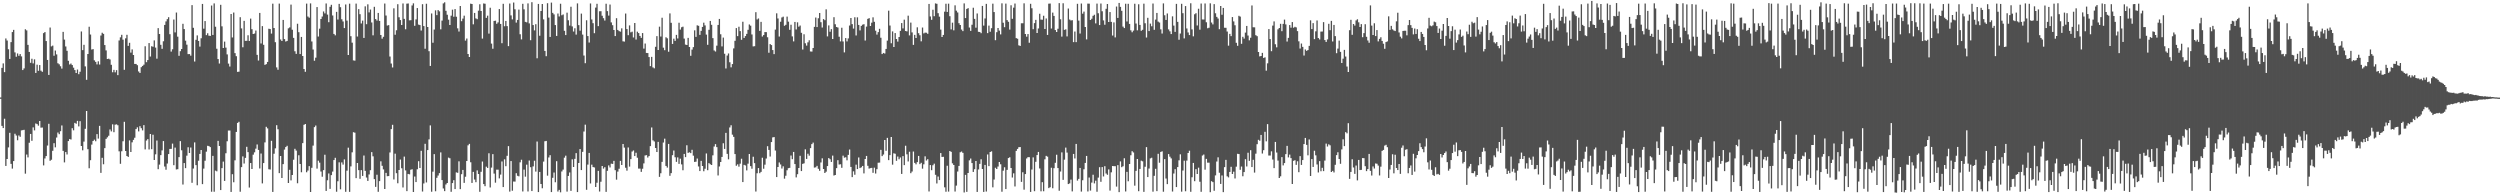 <svg xmlns="http://www.w3.org/2000/svg" width="1920" height="150"><path fill="#4f4f4f" d="M0 74.863h1v1H0zM1 52.146h1v44.538H1zM2 48.672h1v49.658H2zM3 55.378h1v35.813H3zM4 29.52h1v97.921H4zM5 31.141h1v90.989H5zM6 37.851h1v75.367H6zM7 45.252h1v56.719H7zM8 32.333h1v93.539H8zM9 24.636h1v104.85H9zM10 22.919h1v100.769H10zM11 40.242h1v62.468H11zM12 43.587h1v60.5H12zM13 41.047h1v66.671H13zM14 42.844h1v61.186H14zM15 41.537h1v63.533H15zM16 43.316h1v56.808H16zM17 53.793h1v46.169H17zM18 52.545h1v47.118H18zM19 22.47h1v110.896H19zM20 23.341h1v95.357H20zM21 34.48h1v86.428H21zM22 39.877h1v69.742H22zM23 48.256h1v54.602H23zM24 45.103h1v63.03H24zM25 48.668h1v49.16H25zM26 45.566h1v54.591H26zM27 55.996h1v38.802H27zM28 49.64h1v45.707H28zM29 54.372h1v42.118H29zM30 49.984h1v42.938H30zM31 54.27h1v43.79H31zM32 55.15h1v42.783H32zM33 25.434h1v101.601H33zM34 24.644h1v97.061H34zM35 31.521h1v88.358H35zM36 46.026h1v65.77H36zM37 57.53h1v37.567H37zM38 21.158h1v102.361H38zM39 35.657h1v87.022H39zM40 35.012h1v80.82H40zM41 42.783h1v67.169H41zM42 38.809h1v74.338H42zM43 41.801h1v63.832H43zM44 48.603h1v53.202H44zM45 49.43h1v53.619H45zM46 50.892h1v49.882H46zM47 52.705h1v43.63H47zM48 24.483h1v91.388H48zM49 30.418h1v94.323H49zM50 35.696h1v81.078H50zM51 39.03h1v79.609H51zM52 46.702h1v61.634H52zM53 49.51h1v57.307H53zM54 48.779h1v58.4H54zM55 49.961h1v48.495H55zM56 51.987h1v48.097H56zM57 53.829h1v40.536H57zM58 56.079h1v38.974H58zM59 53.408h1v39.44H59zM60 56.996h1v40.067H60zM61 55.076h1v38.018H61zM62 24.145h1v88.001H62zM63 38.483h1v76.996H63zM64 34.386h1v74.371H64zM65 51.003h1v47.903H65zM66 61.283h1v23.941H66zM67 41.459h1v73.127H67zM68 20.534h1v108.702H68zM69 26.495h1v96.541H69zM70 38.063h1v72.987H70zM71 37.728h1v70.565H71zM72 46.311h1v60.978H72zM73 47.507h1v60.968H73zM74 49.47h1v53.536H74zM75 47.079h1v59.36H75zM76 49.579h1v47.099H76zM77 27.28h1v105.499H77zM78 25.135h1v96.052H78zM79 26.009h1v100.127H79zM80 34.629h1v79.116H80zM81 38.725h1v67.937H81zM82 45.337h1v60.156H82zM83 45.074h1v59.19H83zM84 45.679h1v53.767H84zM85 49.744h1v51.188H85zM86 55.504h1v39.965H86zM87 53.638h1v47.907H87zM88 55.527h1v40.241H88zM89 53.874h1v41.624H89zM90 57.685h1v38.496H90zM91 31.099h1v85.147H91zM92 28.664h1v97.118H92zM93 26.724h1v89.444H93zM94 30.468h1v78.036H94zM95 53.589h1v39.968H95zM96 29.431h1v86.513H96zM97 26.745h1v93.052H97zM98 35.212h1v85.292H98zM99 32.871h1v74.945H99zM100 40.412h1v76.335H100zM101 37.943h1v71.351H101zM102 42.246h1v65.179H102zM103 49.107h1v56.651H103zM104 49.079h1v50.067H104zM105 50.077h1v47.693H105zM106 54.91h1v46.009H106zM107 56.014h1v40.922H107zM108 51.597h1v46.841H108zM109 50.635h1v49.53H109zM110 49.649h1v46.443H110zM111 35.516h1v79.234H111zM112 47.773h1v60.145H112zM113 46.151h1v60.701H113zM114 33.063h1v81.708H114zM115 43.405h1v59.489H115zM116 35.551h1v79.021H116zM117 35.906h1v67.586H117zM118 31.001h1v91.86H118zM119 36.544h1v81.972H119zM120 45.062h1v62.891H120zM121 21.626h1v108.295H121zM122 26.128h1v100.29H122zM123 34.391h1v84.726H123zM124 37.48h1v78.016H124zM125 31.717h1v76.598H125zM126 19.173h1v108.744H126zM127 16.448h1v113.931H127zM128 14.686h1v110.903H128zM129 13.192h1v105.109H129zM130 26.245h1v88.114H130zM131 39.639h1v74.689H131zM132 37.845h1v72.466H132zM133 15.026h1v111.833H133zM134 24.875h1v88.46H134zM135 9.634h1v120.509H135zM136 28.169h1v101.761H136zM137 42.863h1v77.802H137zM138 39.323h1v69.049H138zM139 37.654h1v77.776H139zM140 18.279h1v123.428H140zM141 22.306h1v102.913H141zM142 31.219h1v97.917H142zM143 34.301h1v85.27H143zM144 41.578h1v71.507H144zM145 41.513h1v75.997H145zM146 42.755h1v70.565H146zM147 3.938h1v136.443H147zM148 21.353h1v108.057H148zM149 47.262h1v62.112H149zM150 30.571h1v96.232H150zM151 27.204h1v115.063H151zM152 31.434h1v92.031H152zM153 35.803h1v82.396H153zM154 29.372h1v85.81H154zM155 3.024h1v138.397H155zM156 22.031h1v107.47H156zM157 16.198h1v107.227H157zM158 26.989h1v89.503H158zM159 25.567h1v86.413H159zM160 27.381h1v84.837H160zM161 27.62h1v85.368H161zM162 4.275h1v142.958H162zM163 26.839h1v92.885H163zM164 2.616h1v144.612H164zM165 20.516h1v110.481H165zM166 37.439h1v94.14H166zM167 45.378h1v62.799H167zM168 48.789h1v63.323H168zM169 3.697h1v142.298H169zM170 20.211h1v108.92H170zM171 36.847h1v87.239H171zM172 31.961h1v106.994H172zM173 36.566h1v81.161H173zM174 41.767h1v66.724H174zM175 48.865h1v51.399H175zM176 51.111h1v49.158H176zM177 10.738h1v136.653H177zM178 28.758h1v105.036H178zM179 9.609h1v130.365H179zM180 40.792h1v82.345H180zM181 43.136h1v58.186H181zM182 55.201h1v39.207H182zM183 55.034h1v38.512H183zM184 13.227h1v134.016H184zM185 21.805h1v106.544H185zM186 36.321h1v83.776H186zM187 16.03h1v109.546H187zM188 31.369h1v89.879H188zM189 31.357h1v81.364H189zM190 27.062h1v89.76H190zM191 31.443h1v112.592H191zM192 14.272h1v110.938H192zM193 22.415h1v107.382H193zM194 26.13h1v92.632H194zM195 25.752h1v91.248H195zM196 23.433h1v90.756H196zM197 42.139h1v68.795H197zM198 46.497h1v68.637H198zM199 9.912h1v119.492H199zM200 33.392h1v84.501H200zM201 20.068h1v120.794H201zM202 34.421h1v90.789H202zM203 49.809h1v59.544H203zM204 49.276h1v48.091H204zM205 47.546h1v51.086H205zM206 22.089h1v107.897H206zM207 22.298h1v107.891H207zM208 25.811h1v82.332H208zM209 2.81h1v144.611H209zM210 21.527h1v96.518H210zM211 32.403h1v81.532H211zM212 51.774h1v44.4H212zM213 53.542h1v45.732H213zM214 2.754h1v130.234H214zM215 30.31h1v89.519H215zM216 31.497h1v105.185H216zM217 15.329h1v110.709H217zM218 30h1v84.905H218zM219 31.892h1v81.076H219zM220 31.44h1v80.544H220zM221 21.765h1v118.794H221zM222 21.034h1v109.368H222zM223 3.554h1v134.997H223zM224 22.847h1v111.548H224zM225 29.069h1v93.623H225zM226 39.379h1v74.891H226zM227 41.374h1v74.298H227zM228 18.243h1v122.523H228zM229 24.708h1v94.531H229zM230 41.508h1v84.443H230zM231 28.355h1v103.954H231zM232 43.013h1v66.923H232zM233 53h1v42.864H233zM234 55.151h1v40.089H234zM235 2.742h1v129.539H235zM236 12.69h1v118.29H236zM237 13.55h1v114.048H237zM238 2.604h1v144.86H238zM239 31.831h1v97.041H239zM240 38.025h1v73.789H240zM241 46.637h1v50.978H241zM242 44.3h1v52.118H242zM243 5.445h1v124.056H243zM244 28.077h1v95.314H244zM245 22.026h1v102.91H245zM246 14.573h1v117.176H246zM247 12.707h1v123.019H247zM248 8.802h1v121.856H248zM249 10.288h1v108.543H249zM250 2.656h1v143.991H250zM251 11.189h1v127.263H251zM252 17.037h1v116.185H252zM253 5.207h1v139.86H253zM254 3.687h1v130.823H254zM255 11.881h1v119.92H255zM256 26.078h1v96.846H256zM257 27.139h1v94.043H257zM258 9.1h1v138.147H258zM259 14.976h1v124.247H259zM260 2.954h1v121.705H260zM261 5.542h1v139.87H261zM262 14.798h1v109.925H262zM263 16.493h1v109.919H263zM264 21.577h1v100.852H264zM265 3.411h1v143.914H265zM266 15.822h1v115.257H266zM267 42.263h1v71.136H267zM268 2.839h1v144.534H268zM269 27.809h1v100.002H269zM270 32.768h1v84.214H270zM271 46.395h1v55.14H271zM272 46.618h1v55.293H272zM273 2.781h1v134.044H273zM274 28.076h1v97.107H274zM275 7.031h1v123.625H275zM276 10.894h1v126.411H276zM277 18.035h1v112.634H277zM278 15.8h1v119.303H278zM279 29.118h1v90.315H279zM280 4.84h1v126.386H280zM281 18.592h1v117.734H281zM282 3.343h1v135.632H282zM283 9.505h1v124.499H283zM284 7.323h1v123.387H284zM285 17.256h1v99.584H285zM286 27.12h1v92.947H286zM287 5.213h1v132.383H287zM288 14.646h1v128.886H288zM289 15.795h1v118.385H289zM290 9.912h1v137.408H290zM291 16.066h1v123.059H291zM292 26.887h1v97.031H292zM293 29.703h1v97.634H293zM294 28.244h1v101.868H294zM295 2.724h1v142.414H295zM296 11.946h1v120.835H296zM297 19.624h1v115.723H297zM298 19.323h1v115.911H298zM299 43.419h1v73.69H299zM300 48.814h1v50.363H300zM301 51.837h1v44.013H301zM302 6.381h1v131.46H302zM303 26.665h1v91.335H303zM304 23.245h1v109.765H304zM305 3.235h1v137.533H305zM306 13.276h1v117.3H306zM307 15.41h1v107.129H307zM308 19.196h1v110.046H308zM309 2.669h1v141.309H309zM310 14.494h1v105.777H310zM311 22.487h1v108.399H311zM312 2.799h1v144H312zM313 2.65h1v130.92H313zM314 15.599h1v118.265H314zM315 15.492h1v114.869H315zM316 4.194h1v125.777H316zM317 2.539h1v144.91H317zM318 19.835h1v115.739H318zM319 14.89h1v124.914H319zM320 6.172h1v123.829H320zM321 18.902h1v104.88H321zM322 19.256h1v109.745H322zM323 23.465h1v92.371H323zM324 3.223h1v143.892H324zM325 20.031h1v120.883H325zM326 37.416h1v73.037H326zM327 2.858h1v137.257H327zM328 20.761h1v94.468H328zM329 39.303h1v67.756H329zM330 50.639h1v45.652H330zM331 10.322h1v136.914H331zM332 32.842h1v98.993H332zM333 22.663h1v95.71H333zM334 7.936h1v138.97H334zM335 11.632h1v124.93H335zM336 7.717h1v127.101H336zM337 8.681h1v124.298H337zM338 22.549h1v94.509H338zM339 15.826h1v122.475H339zM340 2.628h1v142.124H340zM341 1.812h1v144.995H341zM342 8.315h1v133.357H342zM343 11.294h1v129.254H343zM344 15.12h1v105.898H344zM345 19.181h1v102.346H345zM346 12.029h1v135.285H346zM347 7.422h1v133.155H347zM348 12.864h1v125.527H348zM349 6.944h1v138.234H349zM350 12.856h1v119.534H350zM351 21.745h1v110.965H351zM352 24.206h1v99.722H352zM353 4.605h1v140.655H353zM354 16.259h1v117.539H354zM355 14.28h1v116.249H355zM356 12.057h1v128.379H356zM357 31.188h1v104.522H357zM358 29.605h1v94.034H358zM359 41.489h1v70.134H359zM360 43.793h1v66.683H360zM361 2.795h1v121.816H361zM362 3.052h1v137.424H362zM363 18.678h1v113.295H363zM364 9.934h1v127.951H364zM365 14.149h1v125.8H365zM366 14.729h1v116.137H366zM367 8.199h1v125.445H367zM368 3.288h1v144.003H368zM369 8.465h1v123.464H369zM370 29.641h1v94.438H370zM371 2.663h1v138.713H371zM372 2.852h1v140.16H372zM373 13.716h1v114.286H373zM374 12.022h1v116.935H374zM375 25.809h1v91.884H375zM376 5.933h1v138.057H376zM377 33.511h1v95.188H377zM378 37.41h1v80.955H378zM379 16.091h1v117.246H379zM380 15.866h1v124.426H380zM381 18.258h1v112.029H381zM382 17.21h1v113.079H382zM383 6.969h1v130.058H383zM384 18.392h1v115.682H384zM385 33.191h1v90.822H385zM386 2.91h1v140.782H386zM387 20.16h1v102.228H387zM388 16.058h1v111.602H388zM389 20.072h1v99.581H389zM390 35.431h1v76.817H390zM391 2.734h1v144.437H391zM392 11.809h1v111.891H392zM393 14.922h1v131.552H393zM394 1.967h1v137.463H394zM395 7.125h1v132.333H395zM396 17.371h1v115.625H396zM397 15.299h1v119.697H397zM398 7.373h1v128.025H398zM399 26.324h1v98.329H399zM400 30.279h1v92.421H400zM401 2.911h1v144.123H401zM402 7.142h1v123.096H402zM403 16.778h1v118.883H403zM404 17.146h1v109.314H404zM405 2.618h1v144.429H405zM406 17.964h1v105.339H406zM407 30.848h1v97.571H407zM408 1.67h1v145.074H408zM409 19.273h1v108.536H409zM410 23.341h1v100.109H410zM411 18.606h1v113.162H411zM412 44.77h1v63.927H412zM413 3.026h1v144.493H413zM414 27.436h1v104.633H414zM415 8.434h1v132.884H415zM416 3.077h1v141.517H416zM417 14.902h1v109.221H417zM418 39.113h1v69.402H418zM419 43.152h1v65.096H419zM420 2.438h1v132.491H420zM421 13.498h1v107.431H421zM422 28.389h1v90.804H422zM423 2.004h1v145.495H423zM424 9.868h1v126.705H424zM425 11.066h1v121.424H425zM426 19.242h1v120.749H426zM427 27.59h1v96.223H427zM428 10.378h1v136.698H428zM429 12.63h1v133.2H429zM430 2.876h1v144.85H430zM431 11.707h1v119.955H431zM432 11.11h1v119.139H432zM433 23.639h1v97.453H433zM434 26.936h1v92.611H434zM435 9.707h1v137.447H435zM436 15.544h1v119.58H436zM437 19.649h1v112.819H437zM438 5.178h1v141.426H438zM439 20.252h1v102.107H439zM440 24.233h1v104.024H440zM441 21.723h1v100.263H441zM442 26.567h1v91.021H442zM443 2.625h1v144.857H443zM444 19.322h1v105.875H444zM445 23.548h1v90.959H445zM446 10.454h1v120.169H446zM447 26.593h1v90.039H447zM448 42.659h1v58.368H448zM449 48.536h1v47.194H449zM450 15.58h1v130.212H450zM451 27.692h1v98.697H451zM452 32.655h1v84.803H452zM453 2.655h1v138.251H453zM454 14.95h1v111.54H454zM455 17.827h1v110.46H455zM456 25.507h1v103.125H456zM457 5.828h1v137.812H457zM458 2.914h1v137.437H458zM459 20.05h1v111.152H459zM460 8.643h1v138.481H460zM461 8.612h1v130.956H461zM462 12.061h1v115.449H462zM463 13.968h1v115.505H463zM464 15.77h1v112.656H464zM465 2.853h1v144.478H465zM466 8.527h1v122.628H466zM467 11.975h1v115.038H467zM468 3.478h1v125.111H468zM469 17.211h1v108.474H469zM470 19.342h1v106.552H470zM471 23.016h1v100.51H471zM472 27.711h1v102.997H472zM473 13.963h1v124.036H473zM474 22.992h1v108.773H474zM475 23.927h1v105.677H475zM476 24.324h1v99.221H476zM477 21.757h1v104.945H477zM478 31.754h1v78.813H478zM479 31.926h1v81.429H479zM480 10.384h1v118.441H480zM481 22.342h1v108.744H481zM482 27.023h1v86.206H482zM483 19.513h1v108.428H483zM484 24.817h1v97.421H484zM485 24.296h1v92.069H485zM486 28.751h1v86.821H486zM487 17.674h1v102.186H487zM488 30.35h1v86.97H488zM489 24.304h1v96.856H489zM490 25.419h1v104.078H490zM491 27.617h1v101.847H491zM492 29.102h1v102.886H492zM493 25.409h1v104.18H493zM494 37.315h1v88.165H494zM495 33.433h1v85.987H495zM496 40.638h1v78.526H496zM497 40.761h1v80.221H497zM498 43.846h1v76.015H498zM499 50.811h1v61.407H499zM500 43.681h1v54.23H500zM501 51.779h1v55.974H501zM502 52.474h1v56.186H502zM503 35.938h1v77.715H503zM504 27.764h1v88.997H504zM505 38.393h1v70.536H505zM506 20.494h1v115.344H506zM507 28.033h1v105.056H507zM508 13.641h1v110.695H508zM509 36.604h1v72.836H509zM510 38.553h1v67.927H510zM511 28.601h1v98.842H511zM512 29.449h1v99.256H512zM513 39.755h1v70.79H513zM514 10.296h1v124.734H514zM515 17.524h1v115.437H515zM516 33.733h1v85.47H516zM517 29.709h1v85.892H517zM518 31.363h1v89.423H518zM519 26.802h1v97.522H519zM520 29.539h1v91.326H520zM521 17.458h1v108.393H521zM522 22.725h1v99.131H522zM523 20.923h1v105.34H523zM524 20.488h1v110.296H524zM525 29.624h1v88.601H525zM526 34.261h1v86.409H526zM527 34.579h1v77.006H527zM528 29.065h1v88.329H528zM529 36.103h1v80.861H529zM530 42.832h1v74.774H530zM531 38.117h1v76.925H531zM532 36.197h1v83.347H532zM533 23.295h1v101.062H533zM534 28.3h1v95.858H534zM535 19.442h1v102.336H535zM536 19.822h1v108.015H536zM537 26.798h1v104.564H537zM538 23.704h1v99.864H538zM539 20.702h1v106.774H539zM540 17.427h1v114.109H540zM541 19.516h1v110.072H541zM542 26.581h1v91.291H542zM543 34.414h1v96.283H543zM544 22.889h1v102.398H544zM545 16.054h1v110.121H545zM546 19.042h1v107.659H546zM547 29.296h1v89.987H547zM548 38.776h1v73.759H548zM549 39.565h1v71.106H549zM550 35.082h1v77.897H550zM551 19.16h1v115.577H551zM552 14.518h1v113.342H552zM553 26.292h1v98.134H553zM554 35.621h1v84.911H554zM555 28.898h1v81.147H555zM556 41.265h1v73.102H556zM557 52.582h1v49.442H557zM558 42.635h1v75.555H558zM559 41.05h1v81.32H559zM560 47.805h1v50.075H560zM561 51.718h1v44.509H561zM562 49.209h1v54.227H562zM563 37.187h1v67.918H563zM564 31.356h1v86.992H564zM565 21.544h1v105.745H565zM566 27.731h1v98.456H566zM567 20.531h1v107.463H567zM568 23.927h1v101.764H568zM569 30.552h1v91.359H569zM570 16.717h1v123.124H570zM571 29.154h1v97.455H571zM572 27.699h1v99.397H572zM573 25.991h1v104.869H573zM574 22.874h1v102.817H574zM575 18.778h1v99.479H575zM576 19.737h1v107.845H576zM577 26.491h1v103.086H577zM578 35.657h1v84.72H578zM579 35.457h1v89.823H579zM580 9.364h1v137.731H580zM581 14.951h1v118.103H581zM582 14.19h1v114.862H582zM583 23.709h1v109.283H583zM584 16.811h1v115.165H584zM585 28.035h1v93.128H585zM586 26.919h1v102.673H586zM587 24.631h1v101.835H587zM588 24.657h1v97.083H588zM589 28.608h1v83.652H589zM590 40.502h1v74.651H590zM591 33.837h1v86.384H591zM592 34.609h1v74.482H592zM593 38.454h1v67.061H593zM594 41.552h1v63.724H594zM595 22.742h1v92.872H595zM596 10.226h1v125.784H596zM597 14.164h1v114.114H597zM598 28.031h1v96.733H598zM599 16.668h1v109.645H599zM600 13.389h1v116.046H600zM601 12.778h1v114.973H601zM602 19.798h1v117.414H602zM603 19.028h1v115.949H603zM604 12.772h1v117.974H604zM605 16.632h1v112.561H605zM606 22.891h1v106.038H606zM607 19.019h1v100.434H607zM608 27.942h1v94.318H608zM609 31.787h1v84.878H609zM610 16.855h1v109.15H610zM611 22.625h1v113.598H611zM612 17.174h1v116.587H612zM613 20.47h1v108.53H613zM614 19.622h1v100.037H614zM615 25.19h1v106.164H615zM616 38.029h1v87.834H616zM617 26.328h1v99.131H617zM618 33.219h1v81.467H618zM619 35.036h1v87.032H619zM620 32.535h1v85.521H620zM621 30.915h1v88.613H621zM622 39.503h1v74.248H622zM623 39.64h1v71.067H623zM624 36.852h1v72.647H624zM625 20.619h1v108.083H625zM626 13.489h1v115.011H626zM627 20.804h1v106.584H627zM628 14.022h1v115.63H628zM629 9.986h1v121.186H629zM630 17.072h1v107.687H630zM631 21.142h1v100.456H631zM632 14.666h1v115.145H632zM633 15.526h1v117.318H633zM634 7.166h1v124.657H634zM635 27.949h1v99.593H635zM636 19.508h1v101.863H636zM637 24.365h1v97.933H637zM638 22.353h1v102.006H638zM639 29.955h1v89.561H639zM640 13.185h1v121.637H640zM641 18.645h1v115.754H641zM642 20.711h1v108.397H642zM643 21.128h1v101.889H643zM644 28.195h1v98.156H644zM645 31.813h1v94.323H645zM646 21.319h1v107.56H646zM647 31.867h1v87.661H647zM648 40.217h1v80.868H648zM649 29.212h1v91.551H649zM650 31.8h1v91.321H650zM651 29.489h1v89.443H651zM652 19.601h1v95.223H652zM653 13.834h1v114.373H653zM654 18.546h1v117.501H654zM655 21.973h1v109.598H655zM656 13.248h1v120.945H656zM657 27.223h1v99.251H657zM658 13.336h1v116.499H658zM659 19.158h1v101.767H659zM660 23.345h1v105.713H660zM661 19.884h1v108.631H661zM662 18.953h1v108.487H662zM663 18.567h1v114.624H663zM664 31.12h1v90.987H664zM665 20.453h1v99.308H665zM666 14.485h1v112.833H666zM667 13.91h1v115.559H667zM668 19.945h1v109.174H668zM669 17.405h1v111.512H669zM670 13.33h1v119.389H670zM671 16.767h1v112.015H671zM672 23.576h1v109.722H672zM673 26.567h1v103.354H673zM674 24.671h1v100.31H674zM675 22.126h1v102.738H675zM676 28.976h1v86.096H676zM677 41.498h1v78.417H677zM678 40.646h1v78.027H678zM679 41.14h1v66.39H679zM680 37.605h1v78.222H680zM681 31.171h1v74.687H681zM682 8.192h1v114.788H682zM683 19.629h1v99.538H683zM684 33.23h1v71.985H684zM685 24.127h1v102.34H685zM686 36.111h1v81.673H686zM687 25.387h1v92.66H687zM688 29.974h1v93.536H688zM689 31.945h1v88.248H689zM690 28.399h1v93.916H690zM691 23.7h1v97.258H691zM692 17.707h1v115.884H692zM693 21.821h1v98.065H693zM694 15.081h1v111.729H694zM695 23.814h1v88.103H695zM696 24.098h1v94.405H696zM697 12.027h1v111.966H697zM698 27.161h1v89.375H698zM699 17.354h1v115.657H699zM700 24.869h1v106.88H700zM701 34.462h1v81.935H701zM702 26.768h1v98.293H702zM703 29.206h1v97.011H703zM704 21.013h1v103.521H704zM705 25.495h1v94.285H705zM706 27.081h1v98.971H706zM707 31.754h1v93.271H707zM708 21.152h1v108.369H708zM709 25.634h1v100.578H709zM710 25.021h1v95.021H710zM711 25.161h1v98.147H711zM712 25.937h1v96.305H712zM713 2.996h1v144.044H713zM714 12.636h1v114.141H714zM715 15.194h1v115.495H715zM716 7.464h1v119.466H716zM717 12.464h1v113.247H717zM718 2.612h1v131.63H718zM719 2.912h1v138.011H719zM720 10.117h1v125.453H720zM721 12.791h1v125.488H721zM722 22.715h1v94.828H722zM723 28.391h1v92.158H723zM724 26.829h1v93.608H724zM725 8.951h1v134.943H725zM726 2.849h1v144.41H726zM727 9.15h1v118.135H727zM728 2.803h1v144.358H728zM729 12.439h1v103.527H729zM730 22.575h1v94.055H730zM731 17.434h1v108.024H731zM732 23.303h1v103.415H732zM733 4.081h1v143.021H733zM734 8.183h1v134.355H734zM735 9.56h1v122.153H735zM736 17.804h1v109.62H736zM737 19.177h1v97.748H737zM738 22.705h1v93.668H738zM739 23.921h1v93.505H739zM740 2.598h1v145.205H740zM741 13.878h1v120.408H741zM742 6.852h1v140.526H742zM743 6.234h1v126.606H743zM744 21.169h1v101.982H744zM745 23.699h1v98.053H745zM746 18.996h1v106.257H746zM747 5.934h1v126.136H747zM748 14.488h1v115.458H748zM749 21.245h1v102.414H749zM750 10.328h1v137.053H750zM751 24.432h1v105.733H751zM752 24.564h1v101.263H752zM753 25.516h1v96.826H753zM754 4.551h1v125.217H754zM755 19.638h1v127.748H755zM756 14.178h1v112.51H756zM757 2.983h1v144.096H757zM758 25.444h1v93.169H758zM759 19.668h1v107.934H759zM760 24.372h1v92.346H760zM761 21.647h1v94.555H761zM762 2.804h1v141.092H762zM763 9.271h1v128.631H763zM764 30.894h1v97.905H764zM765 24.711h1v105.087H765zM766 21.487h1v106.393H766zM767 23.489h1v100.933H767zM768 26.433h1v99.733H768zM769 2.539h1v144.717H769zM770 17.447h1v113.632H770zM771 20.906h1v107.57H771zM772 2.743h1v142.458H772zM773 15.455h1v114.996H773zM774 16.746h1v104.64H774zM775 22.749h1v98.014H775zM776 4.039h1v124.991H776zM777 14.421h1v121.925H777zM778 5.87h1v127.26H778zM779 2.688h1v140.524H779zM780 29.29h1v86.56H780zM781 29.738h1v84.658H781zM782 34.836h1v78.227H782zM783 35.302h1v77.663H783zM784 17.89h1v121.788H784zM785 17.862h1v114.439H785zM786 2.56h1v143.084H786zM787 26.09h1v107.6H787zM788 28.166h1v93.52H788zM789 26.18h1v94.484H789zM790 32.831h1v87.879H790zM791 2.934h1v144.458H791zM792 6.372h1v123.803H792zM793 22.437h1v98.456H793zM794 17.746h1v129.107H794zM795 15.234h1v109.044H795zM796 25.347h1v93.75H796zM797 21.88h1v94.815H797zM798 10.524h1v118.833H798zM799 15.066h1v131.883H799zM800 15.15h1v124.801H800zM801 12.094h1v134.814H801zM802 22.256h1v100.109H802zM803 14.196h1v105.526H803zM804 26.805h1v93.539H804zM805 2.809h1v141.664H805zM806 2.716h1v141.074H806zM807 21.906h1v106.917H807zM808 9.667h1v134.924H808zM809 12.224h1v116.973H809zM810 23.114h1v101.901H810zM811 24.596h1v94.26H811zM812 22.08h1v106.983H812zM813 2.43h1v144.069H813zM814 14.798h1v116.922H814zM815 28.097h1v88.929H815zM816 2.495h1v135.62H816zM817 22.932h1v99.672H817zM818 22.548h1v90.795H818zM819 27.958h1v89.217H819zM820 6.536h1v134.816H820zM821 14.978h1v125.853H821zM822 15.734h1v122.176H822zM823 15.493h1v131.488H823zM824 32.349h1v85.881H824zM825 24.242h1v97.477H825zM826 32.351h1v78.193H826zM827 2.919h1v135.804H827zM828 15.804h1v121.59H828zM829 25.765h1v103.204H829zM830 2.722h1v144.451H830zM831 10.514h1v127.914H831zM832 8.928h1v121.083H832zM833 20.726h1v104.385H833zM834 30.27h1v89.483H834zM835 2.744h1v144.315H835zM836 2.835h1v133.509H836zM837 15.376h1v130.99H837zM838 14.376h1v125.866H838zM839 12.147h1v122.053H839zM840 11.336h1v129.511H840zM841 17.956h1v120.804H841zM842 2.783h1v144.475H842zM843 10.212h1v126.206H843zM844 19.245h1v109.186H844zM845 2.692h1v136.925H845zM846 8.652h1v119.656H846zM847 15.687h1v119.839H847zM848 19.012h1v108.643H848zM849 6.768h1v126.51H849zM850 3.065h1v131.159H850zM851 16.916h1v113.172H851zM852 9.257h1v137.144H852zM853 16.791h1v115.546H853zM854 27.306h1v100.187H854zM855 17.195h1v110.461H855zM856 28.731h1v98.92H856zM857 5.012h1v138.318H857zM858 13.762h1v113.078H858zM859 2.265h1v145.292H859zM860 5.272h1v118.67H860zM861 8.27h1v120.114H861zM862 20.406h1v107.295H862zM863 21.554h1v100.014H863zM864 2.87h1v144.176H864zM865 16.506h1v115.471H865zM866 2.919h1v136.288H866zM867 18.356h1v107.593H867zM868 23.272h1v95.985H868zM869 24.781h1v91.349H869zM870 23.52h1v93.587H870zM871 2.871h1v139.71H871zM872 18.047h1v113.179H872zM873 23.28h1v98.821H873zM874 3.262h1v143.555H874zM875 19.147h1v110.582H875zM876 23.653h1v99.757H876zM877 22.912h1v101.003H877zM878 2.832h1v144.525H878zM879 17.866h1v110.178H879zM880 28.828h1v84.19H880zM881 13.649h1v122.334H881zM882 23.865h1v105.564H882zM883 18.102h1v103.541H883zM884 20.148h1v101.005H884zM885 2.706h1v144.514H885zM886 22.907h1v112.119H886zM887 15.046h1v114.594H887zM888 9.95h1v136.829H888zM889 16.59h1v101.535H889zM890 17.308h1v107.692H890zM891 22.513h1v94.156H891zM892 25.749h1v90.467H892zM893 2.606h1v144.637H893zM894 11.706h1v110.498H894zM895 15.33h1v121.771H895zM896 10.341h1v131.063H896zM897 22.587h1v95.74H897zM898 24.07h1v96.242H898zM899 26.138h1v95.532H899zM900 12.556h1v134.537H900zM901 19.653h1v113.641H901zM902 24.48h1v105.452H902zM903 2.982h1v140.703H903zM904 16.775h1v111.53H904zM905 30.491h1v92.631H905zM906 25.774h1v92.767H906zM907 2.919h1v144.258H907zM908 10.129h1v120.827H908zM909 29.489h1v93.904H909zM910 4.681h1v142.211H910zM911 21.852h1v101.514H911zM912 24.956h1v92.529H912zM913 26.914h1v88.854H913zM914 2.517h1v144.8H914zM915 22.572h1v113.543H915zM916 27.91h1v97.204H916zM917 10.949h1v128.211H917zM918 10.124h1v119.792H918zM919 19.559h1v114.05H919zM920 6.732h1v122.018H920zM921 22.782h1v116.77H921zM922 2.704h1v144.593H922zM923 14.971h1v104.493H923zM924 14.984h1v103.708H924zM925 2.648h1v127.674H925zM926 17.091h1v104.932H926zM927 21.704h1v103.228H927zM928 21.29h1v103.66H928zM929 2.548h1v145.055H929zM930 17.28h1v121.867H930zM931 18.719h1v121.181H931zM932 3.19h1v143.369H932zM933 10.171h1v124.519H933zM934 12.954h1v111.093H934zM935 14.23h1v106.595H935zM936 22.402h1v110.238H936zM937 4.614h1v136.623H937zM938 11.297h1v123.456H938zM939 6.102h1v141.443H939zM940 21.287h1v107.053H940zM941 21.329h1v101.472H941zM942 24.206h1v111.194H942zM943 35.079h1v101.152H943zM944 25.993h1v106.077H944zM945 27.762h1v100.342H945zM946 13.094h1v120.542H946zM947 16.423h1v115.402H947zM948 19.379h1v117.682H948zM949 32.859h1v95.144H949zM950 35.191h1v82.944H950zM951 12.146h1v106.171H951zM952 12.756h1v117.635H952zM953 33.631h1v94.271H953zM954 28.276h1v107.109H954zM955 29.642h1v102.518H955zM956 25.025h1v97.231H956zM957 19.924h1v107.942H957zM958 27.264h1v90.056H958zM959 30.974h1v92.553H959zM960 28.999h1v86.344H960zM961 4.18h1v124.148H961zM962 20.933h1v101.78H962zM963 20.992h1v111.579H963zM964 27.027h1v90.993H964zM965 27.777h1v82.983H965zM966 39.945h1v67.447H966zM967 43.309h1v64.791H967zM968 42.996h1v60.641H968zM969 40.621h1v77.318H969zM970 44.473h1v70.866H970zM971 44.009h1v57.202H971zM972 54.296h1v54.272H972zM973 48.638h1v46.68H973zM974 22.343h1v97.088H974zM975 30.014h1v89.447H975zM976 39.316h1v76.907H976zM977 19.661h1v102.883H977zM978 16.411h1v112.708H978zM979 34.013h1v74.997H979zM980 36.326h1v80.841H980zM981 22.547h1v100.778H981zM982 21.509h1v115.171H982zM983 18.281h1v117.154H983zM984 23.986h1v96.672H984zM985 18.351h1v108.674H985zM986 15.058h1v110.179H986zM987 18.741h1v99.612H987zM988 31.921h1v80.093H988zM989 29.067h1v91.808H989zM990 19.268h1v99.482H990zM991 21.262h1v100.177H991zM992 16.961h1v124.339H992zM993 21.277h1v102.205H993zM994 20.601h1v102.423H994zM995 21.033h1v105.562H995zM996 23.907h1v99.938H996zM997 31.734h1v100.524H997zM998 37.285h1v82.639H998zM999 33.425h1v93.268H999zM1000 35.999h1v86.955H1000zM1001 42.658h1v67.984H1001zM1002 38.013h1v67.903H1002zM1003 39.05h1v72.232H1003zM1004 38.453h1v80.851H1004zM1005 35.234h1v71.863H1005zM1006 15.592h1v119.596H1006zM1007 22.315h1v99.835H1007zM1008 17.764h1v110.461H1008zM1009 30.054h1v85.716H1009zM1010 24.076h1v95.211H1010zM1011 15.739h1v110.551H1011zM1012 29.228h1v103.215H1012zM1013 30.303h1v93.452H1013zM1014 24.278h1v107.235H1014zM1015 24.206h1v104.685H1015zM1016 16.98h1v114.452H1016zM1017 30.758h1v92.588H1017zM1018 32.187h1v78.09H1018zM1019 30.254h1v82.273H1019zM1020 18.285h1v92.543H1020zM1021 23.177h1v88.434H1021zM1022 16.006h1v116.067H1022zM1023 31.851h1v99.355H1023zM1024 19.124h1v113.323H1024zM1025 27.731h1v98.836H1025zM1026 40.866h1v78.298H1026zM1027 37.319h1v79.625H1027zM1028 31.197h1v90.906H1028zM1029 39.827h1v85.991H1029zM1030 48.405h1v66.309H1030zM1031 45.053h1v61.968H1031zM1032 38.313h1v73.926H1032zM1033 43.44h1v58.036H1033zM1034 51.113h1v51.31H1034zM1035 55.281h1v39.327H1035zM1036 23.183h1v114.191H1036zM1037 15.227h1v116.83H1037zM1038 26.745h1v95.574H1038zM1039 18.426h1v110.172H1039zM1040 19.657h1v113.89H1040zM1041 15.689h1v111.441H1041zM1042 14.796h1v123.766H1042zM1043 17.173h1v105.667H1043zM1044 20.737h1v109.868H1044zM1045 18.535h1v111.94H1045zM1046 28.567h1v92.841H1046zM1047 25.459h1v96.024H1047zM1048 18.606h1v109.012H1048zM1049 28.272h1v103.168H1049zM1050 31.073h1v98.776H1050zM1051 32.819h1v85.405H1051zM1052 4.132h1v127.101H1052zM1053 19.667h1v115.143H1053zM1054 26.855h1v101.006H1054zM1055 17.849h1v111.586H1055zM1056 27.711h1v97.853H1056zM1057 23.106h1v102.627H1057zM1058 31.796h1v95.39H1058zM1059 29.861h1v104.897H1059zM1060 28.621h1v99.394H1060zM1061 31.455h1v84.416H1061zM1062 33.597h1v81.567H1062zM1063 37.496h1v74.312H1063zM1064 32.314h1v78.909H1064zM1065 31.811h1v81.251H1065zM1066 12.538h1v124.143H1066zM1067 22.926h1v107.283H1067zM1068 19.861h1v106.815H1068zM1069 22.54h1v95.923H1069zM1070 23.413h1v109.719H1070zM1071 23.868h1v94.99H1071zM1072 16.38h1v112.64H1072zM1073 9.755h1v120.88H1073zM1074 24.936h1v100.991H1074zM1075 28.17h1v105.359H1075zM1076 29.506h1v83.932H1076zM1077 23.749h1v87.963H1077zM1078 23.617h1v96.416H1078zM1079 23.625h1v91.363H1079zM1080 27.12h1v87.468H1080zM1081 19.322h1v113.765H1081zM1082 15.34h1v113.634H1082zM1083 19.29h1v107.809H1083zM1084 21.385h1v112.95H1084zM1085 26.396h1v91.702H1085zM1086 21.888h1v109.921H1086zM1087 26.069h1v95.535H1087zM1088 22.447h1v96.617H1088zM1089 29.745h1v86.331H1089zM1090 31.518h1v78.532H1090zM1091 24.546h1v88.468H1091zM1092 26.081h1v88.472H1092zM1093 28.341h1v88.615H1093zM1094 34.559h1v77.985H1094zM1095 38.586h1v67.674H1095zM1096 21.885h1v102.769H1096zM1097 13.678h1v116.47H1097zM1098 19.687h1v103.626H1098zM1099 20.155h1v110.243H1099zM1100 19.454h1v114.896H1100zM1101 16.598h1v118.579H1101zM1102 17.115h1v111.354H1102zM1103 20.033h1v113.91H1103zM1104 25.317h1v108.188H1104zM1105 21.899h1v112.413H1105zM1106 29.958h1v88.303H1106zM1107 23.541h1v97.406H1107zM1108 18.436h1v100.629H1108zM1109 35.102h1v82.429H1109zM1110 27.548h1v88.77H1110zM1111 13.84h1v110.704H1111zM1112 19.975h1v111.075H1112zM1113 29.687h1v99.9H1113zM1114 23.894h1v99.049H1114zM1115 20.18h1v97.378H1115zM1116 38.439h1v72.715H1116zM1117 22.791h1v93.677H1117zM1118 32.712h1v76.718H1118zM1119 30.823h1v89.103H1119zM1120 26.42h1v89.014H1120zM1121 22.666h1v92.575H1121zM1122 28.332h1v88.279H1122zM1123 27.373h1v98.151H1123zM1124 34.932h1v89.413H1124zM1125 40.263h1v75.702H1125zM1126 24.194h1v117.797H1126zM1127 26.281h1v103.006H1127zM1128 19.006h1v108.856H1128zM1129 28.339h1v97.541H1129zM1130 16.672h1v116.219H1130zM1131 17.867h1v115.142H1131zM1132 17.406h1v114.05H1132zM1133 28.115h1v107.54H1133zM1134 13.176h1v121.214H1134zM1135 22.739h1v104.216H1135zM1136 26.344h1v94.254H1136zM1137 24.396h1v101.604H1137zM1138 20.304h1v96.301H1138zM1139 39.496h1v73.972H1139zM1140 37.694h1v78.486H1140zM1141 19.245h1v113.44H1141zM1142 15.396h1v120.272H1142zM1143 30.778h1v99.542H1143zM1144 25.176h1v101.751H1144zM1145 24.312h1v104.602H1145zM1146 27.33h1v100.659H1146zM1147 32.45h1v86.873H1147zM1148 33.395h1v87.371H1148zM1149 32.32h1v81.529H1149zM1150 35.388h1v80.867H1150zM1151 37.049h1v71.995H1151zM1152 34.709h1v82.719H1152zM1153 47.147h1v50.366H1153zM1154 26.919h1v85.046H1154zM1155 41.879h1v65.122H1155zM1156 19.188h1v110.285H1156zM1157 16.441h1v117.197H1157zM1158 31.601h1v99.592H1158zM1159 17.084h1v115.936H1159zM1160 29.509h1v90.75H1160zM1161 11.993h1v119.852H1161zM1162 17.931h1v111.695H1162zM1163 14.003h1v118.585H1163zM1164 14.614h1v123.981H1164zM1165 20.315h1v110.778H1165zM1166 17.879h1v107.526H1166zM1167 11.977h1v110.067H1167zM1168 24.279h1v92.934H1168zM1169 19.574h1v102.525H1169zM1170 24.001h1v95.868H1170zM1171 10.818h1v118.65H1171zM1172 32.718h1v92.692H1172zM1173 29.69h1v99.836H1173zM1174 28.031h1v93.056H1174zM1175 26.45h1v96.191H1175zM1176 30.615h1v96.051H1176zM1177 36.82h1v83.441H1177zM1178 21.265h1v108.712H1178zM1179 24.469h1v105.207H1179zM1180 22.367h1v104.374H1180zM1181 27.144h1v106.827H1181zM1182 25.481h1v87.762H1182zM1183 29.36h1v83.859H1183zM1184 21.857h1v98.431H1184zM1185 2.904h1v139.113H1185zM1186 30.268h1v90.419H1186zM1187 20.845h1v95.405H1187zM1188 19.323h1v88.62H1188zM1189 31.863h1v79.098H1189zM1190 10.044h1v134.931H1190zM1191 15.495h1v112.892H1191zM1192 31.233h1v82.335H1192zM1193 14.233h1v120.081H1193zM1194 22.182h1v112.954H1194zM1195 21.199h1v102.783H1195zM1196 23.451h1v99.852H1196zM1197 4.372h1v117.517H1197zM1198 15.934h1v122.307H1198zM1199 13.022h1v116.358H1199zM1200 6.645h1v140.525H1200zM1201 17.987h1v106.084H1201zM1202 12.773h1v120.525H1202zM1203 24.892h1v107.32H1203zM1204 35.088h1v95.254H1204zM1205 15.759h1v115.898H1205zM1206 29.87h1v100.949H1206zM1207 8.814h1v138.107H1207zM1208 8.68h1v126.399H1208zM1209 11.176h1v116.054H1209zM1210 12.362h1v110.478H1210zM1211 31.147h1v76.276H1211zM1212 13.538h1v133.834H1212zM1213 23.821h1v123.417H1213zM1214 3.282h1v120.994H1214zM1215 19.114h1v109.834H1215zM1216 20.022h1v101.957H1216zM1217 27.111h1v89.427H1217zM1218 27.76h1v84.886H1218zM1219 2.749h1v129.641H1219zM1220 20.897h1v103.128H1220zM1221 16.229h1v103.381H1221zM1222 0.728h1v141.353H1222zM1223 18.827h1v109.031H1223zM1224 19.18h1v95.506H1224zM1225 21.501h1v91.786H1225zM1226 2.614h1v131.095H1226zM1227 5.802h1v126.625H1227zM1228 15.101h1v112.108H1228zM1229 3.061h1v141.924H1229zM1230 15.271h1v118.866H1230zM1231 17.523h1v112.616H1231zM1232 25.368h1v98.149H1232zM1233 37.819h1v77.964H1233zM1234 2.714h1v134.975H1234zM1235 15.509h1v118.044H1235zM1236 3.721h1v142.895H1236zM1237 20.502h1v107.869H1237zM1238 19.764h1v99.32H1238zM1239 12.245h1v108.127H1239zM1240 12.593h1v106.128H1240zM1241 2.343h1v145.077H1241zM1242 12.244h1v123.578H1242zM1243 8.839h1v134.739H1243zM1244 24.323h1v108.886H1244zM1245 36.86h1v73.826H1245zM1246 44.508h1v61.139H1246zM1247 44.466h1v55.952H1247zM1248 26.783h1v109.165H1248zM1249 33.071h1v80.451H1249zM1250 35.221h1v90.06H1250zM1251 13.018h1v128.674H1251zM1252 18.228h1v109.83H1252zM1253 21.575h1v97.813H1253zM1254 21.3h1v93.049H1254zM1255 34.843h1v101.934H1255zM1256 14.671h1v115.976H1256zM1257 11.624h1v131.453H1257zM1258 2.834h1v144.668H1258zM1259 11.588h1v109.224H1259zM1260 18.931h1v109.778H1260zM1261 23.898h1v91.083H1261zM1262 26.416h1v86.439H1262zM1263 2.692h1v144.535H1263zM1264 22.035h1v110.059H1264zM1265 8.328h1v129.128H1265zM1266 22.892h1v107.743H1266zM1267 27.56h1v92.428H1267zM1268 25.941h1v94.927H1268zM1269 28.37h1v94.908H1269zM1270 2.559h1v138.075H1270zM1271 6.495h1v123.704H1271zM1272 41.228h1v67.416H1272zM1273 22.873h1v90.825H1273zM1274 30.46h1v88.489H1274zM1275 31.236h1v70.326H1275zM1276 46.706h1v50.552H1276zM1277 50.09h1v47.237H1277zM1278 18.477h1v128.583H1278zM1279 38.956h1v76.932H1279zM1280 11.229h1v119.503H1280zM1281 13.623h1v117.763H1281zM1282 20.759h1v103.506H1282zM1283 22.236h1v96.59H1283zM1284 33.028h1v79.191H1284zM1285 15.73h1v123.848H1285zM1286 18.586h1v117.442H1286zM1287 2.695h1v133.261H1287zM1288 3.08h1v135.747H1288zM1289 19.79h1v105.455H1289zM1290 28.712h1v90.014H1290zM1291 33.105h1v82.326H1291zM1292 2.531h1v144.741H1292zM1293 21.177h1v104.146H1293zM1294 23.7h1v102.273H1294zM1295 3.387h1v140.188H1295zM1296 26.405h1v88.478H1296zM1297 30.284h1v85.551H1297zM1298 39.377h1v68.402H1298zM1299 3.162h1v143.832H1299zM1300 28.155h1v109.402H1300zM1301 35.025h1v81.287H1301zM1302 3.516h1v136.448H1302zM1303 28.245h1v95.003H1303zM1304 42.78h1v66.848H1304zM1305 43.297h1v63.771H1305zM1306 43.316h1v61.928H1306zM1307 7.201h1v139.951H1307zM1308 22.944h1v112.585H1308zM1309 32.634h1v82.384H1309zM1310 8.902h1v132.96H1310zM1311 25.721h1v98.58H1311zM1312 26.399h1v98.142H1312zM1313 26.647h1v96.626H1313zM1314 14.834h1v132.462H1314zM1315 37.81h1v83.169H1315zM1316 41.432h1v67.132H1316zM1317 18.923h1v119.955H1317zM1318 15.064h1v124.126H1318zM1319 24.392h1v104.237H1319zM1320 27.628h1v92.171H1320zM1321 30.877h1v94.941H1321zM1322 15.927h1v107.674H1322zM1323 32.513h1v82.736H1323zM1324 16.059h1v115.362H1324zM1325 21.326h1v103.562H1325zM1326 22.707h1v101.761H1326zM1327 22.933h1v101.095H1327zM1328 27.688h1v89.405H1328zM1329 2.565h1v144.694H1329zM1330 20.537h1v114.045H1330zM1331 2.824h1v136.978H1331zM1332 18.179h1v103.479H1332zM1333 27.454h1v83.86H1333zM1334 28.26h1v84.052H1334zM1335 35.199h1v71.987H1335zM1336 13.642h1v129.313H1336zM1337 13.453h1v133.24H1337zM1338 22.667h1v96.571H1338zM1339 17.938h1v109.08H1339zM1340 18.04h1v108.434H1340zM1341 23.6h1v103.987H1341zM1342 23.003h1v102.825H1342zM1343 21.411h1v103.066H1343zM1344 25.728h1v102.866H1344zM1345 35.127h1v79.661H1345zM1346 6.744h1v138.4H1346zM1347 17.936h1v115.789H1347zM1348 24.339h1v95.932H1348zM1349 23.129h1v97.282H1349zM1350 17.906h1v120.898H1350zM1351 20.026h1v127.362H1351zM1352 33.305h1v82.106H1352zM1353 17.524h1v111.418H1353zM1354 19.818h1v102.562H1354zM1355 30.437h1v90.086H1355zM1356 32.538h1v90.713H1356zM1357 31.939h1v88.412H1357zM1358 2.411h1v138.519H1358zM1359 23.39h1v104.13H1359zM1360 2.799h1v141.918H1360zM1361 37.766h1v89.602H1361zM1362 35.045h1v74.633H1362zM1363 42.473h1v60.235H1363zM1364 43.78h1v56.045H1364zM1365 2.786h1v141.912H1365zM1366 42.792h1v64.795H1366zM1367 52.47h1v40.52H1367zM1368 14.538h1v127.708H1368zM1369 23.485h1v98.528H1369zM1370 25.399h1v90.923H1370zM1371 26.553h1v91.812H1371zM1372 4.162h1v143.178H1372zM1373 24.181h1v104.945H1373zM1374 21.725h1v107.361H1374zM1375 2.517h1v144.522H1375zM1376 8.568h1v121.381H1376zM1377 18.765h1v103.389H1377zM1378 30.506h1v87.676H1378zM1379 42.381h1v61.107H1379zM1380 11.297h1v131.637H1380zM1381 22.403h1v101.144H1381zM1382 3.689h1v131.16H1382zM1383 15.256h1v106.857H1383zM1384 24.209h1v95.412H1384zM1385 22.867h1v97.252H1385zM1386 29.632h1v87.372H1386zM1387 22.662h1v116.188H1387zM1388 23.623h1v110.515H1388zM1389 37.028h1v85.04H1389zM1390 7.535h1v129.216H1390zM1391 33.918h1v77.431H1391zM1392 34.566h1v76.775H1392zM1393 42.08h1v61.512H1393zM1394 19.312h1v122.573H1394zM1395 30.396h1v100.475H1395zM1396 19.521h1v101.436H1396zM1397 4.984h1v140.851H1397zM1398 1.784h1v130.361H1398zM1399 16.965h1v103.368H1399zM1400 22.535h1v95.773H1400zM1401 38.171h1v68.174H1401zM1402 2.747h1v126.981H1402zM1403 13.325h1v120.156H1403zM1404 17.317h1v102.645H1404zM1405 3.101h1v133.221H1405zM1406 23.485h1v101.687H1406zM1407 23.031h1v99.612H1407zM1408 43.512h1v66.661H1408zM1409 6.867h1v131.177H1409zM1410 16.844h1v121.044H1410zM1411 18.075h1v98.751H1411zM1412 14.278h1v117.396H1412zM1413 17.503h1v102.584H1413zM1414 40.613h1v70.019H1414zM1415 47.479h1v53.405H1415zM1416 2.529h1v144.318H1416zM1417 20.506h1v114.84H1417zM1418 27.08h1v98.469H1418zM1419 2.842h1v140.849H1419zM1420 26.202h1v87.667H1420zM1421 35.953h1v70.601H1421zM1422 35.833h1v70.593H1422zM1423 26.654h1v85.767H1423zM1424 18.855h1v110.322H1424zM1425 21.11h1v102.824H1425zM1426 8.919h1v138.706H1426zM1427 9.011h1v130.405H1427zM1428 20.844h1v108.959H1428zM1429 36.285h1v79.776H1429zM1430 51.208h1v47.24H1430zM1431 3.831h1v141.179H1431zM1432 29.939h1v100.068H1432zM1433 3.549h1v121.081H1433zM1434 16.037h1v131.171H1434zM1435 17.745h1v111.966H1435zM1436 5.367h1v124.992H1436zM1437 7.954h1v124.655H1437zM1438 2.518h1v125.25H1438zM1439 16.555h1v114.461H1439zM1440 23.531h1v99.743H1440zM1441 10.531h1v131.543H1441zM1442 19.309h1v102.674H1442zM1443 15.582h1v104.793H1443zM1444 21.139h1v102.09H1444zM1445 29.346h1v90.2H1445zM1446 11.244h1v136.267H1446zM1447 30.118h1v96.724H1447zM1448 3.088h1v139.906H1448zM1449 16.638h1v103.795H1449zM1450 27.657h1v87.153H1450zM1451 45.363h1v58.41H1451zM1452 48.318h1v46.199H1452zM1453 2.74h1v137.22H1453zM1454 32.658h1v88.694H1454zM1455 13.925h1v133.886H1455zM1456 2.718h1v145.244H1456zM1457 11.197h1v127.522H1457zM1458 11.532h1v122.155H1458zM1459 26.357h1v101.942H1459zM1460 13.397h1v134.069H1460zM1461 16.158h1v122.387H1461zM1462 3.621h1v144.105H1462zM1463 5.768h1v140.163H1463zM1464 8.804h1v117.577H1464zM1465 18.772h1v107.82H1465zM1466 25.568h1v94.21H1466zM1467 2.459h1v144.724H1467zM1468 16.084h1v108.557H1468zM1469 27.952h1v99.149H1469zM1470 2.494h1v143.113H1470zM1471 17.112h1v112.331H1471zM1472 20.587h1v98.304H1472zM1473 23.197h1v94.646H1473zM1474 2.55h1v138.085H1474zM1475 24.708h1v99.455H1475zM1476 31.549h1v104.146H1476zM1477 2.757h1v144.649H1477zM1478 30.999h1v81.706H1478zM1479 31.367h1v80.807H1479zM1480 30.497h1v77.037H1480zM1481 44.063h1v60.566H1481zM1482 2.784h1v137.686H1482zM1483 29.215h1v83.611H1483zM1484 6.634h1v111.998H1484zM1485 16.417h1v123.365H1485zM1486 11.608h1v112.241H1486zM1487 21.858h1v111.016H1487zM1488 25.627h1v102.922H1488zM1489 11.688h1v134.238H1489zM1490 12.271h1v131.064H1490zM1491 8.213h1v125.325H1491zM1492 3.134h1v143.574H1492zM1493 13.556h1v113.139H1493zM1494 14.593h1v115.067H1494zM1495 15.563h1v104.462H1495zM1496 2.798h1v111.405H1496zM1497 22.027h1v120.09H1497zM1498 17.261h1v106.062H1498zM1499 11.503h1v135.589H1499zM1500 15.126h1v114.69H1500zM1501 15.616h1v108.774H1501zM1502 9.015h1v110.608H1502zM1503 34.682h1v78.175H1503zM1504 3.296h1v144.047H1504zM1505 23.152h1v109.368H1505zM1506 31.562h1v92.08H1506zM1507 10.492h1v136.124H1507zM1508 12.557h1v113.274H1508zM1509 37.262h1v82.814H1509zM1510 43.241h1v56.866H1510zM1511 15.946h1v109.681H1511zM1512 11.221h1v120.683H1512zM1513 31.032h1v95.454H1513zM1514 2.922h1v143.951H1514zM1515 8.991h1v118.459H1515zM1516 15.157h1v111.617H1516zM1517 18.927h1v103.701H1517zM1518 5.399h1v141.897H1518zM1519 16.359h1v121.911H1519zM1520 19.331h1v119.976H1520zM1521 5.979h1v139.402H1521zM1522 7.626h1v139.314H1522zM1523 14.718h1v115.195H1523zM1524 17.266h1v109.926H1524zM1525 18.351h1v97.575H1525zM1526 3.218h1v143.669H1526zM1527 7.021h1v132.187H1527zM1528 16.997h1v118.534H1528zM1529 15.626h1v122.962H1529zM1530 21.348h1v103.841H1530zM1531 19.855h1v102.986H1531zM1532 43.101h1v69.034H1532zM1533 2.772h1v139.87H1533zM1534 9.013h1v138.301H1534zM1535 35.012h1v87.606H1535zM1536 3.023h1v138.768H1536zM1537 15.898h1v104.832H1537zM1538 18.187h1v107.473H1538zM1539 36.082h1v81.384H1539zM1540 35.804h1v74.756H1540zM1541 10.207h1v136.244H1541zM1542 18.212h1v108.996H1542zM1543 11.643h1v134.634H1543zM1544 4.055h1v139.597H1544zM1545 10.494h1v127.059H1545zM1546 15.654h1v121.685H1546zM1547 16.255h1v127.116H1547zM1548 9.701h1v124.534H1548zM1549 16.449h1v117.221H1549zM1550 17.209h1v114.943H1550zM1551 3.648h1v143.658H1551zM1552 16.77h1v115.25H1552zM1553 19.652h1v106.799H1553zM1554 16.432h1v118.285H1554zM1555 2.63h1v144.214H1555zM1556 14.187h1v114.674H1556zM1557 32.62h1v84.554H1557zM1558 2.919h1v142.141H1558zM1559 15.649h1v113.425H1559zM1560 16.088h1v122.354H1560zM1561 15.647h1v121.913H1561zM1562 4.886h1v107.103H1562zM1563 8.473h1v134.107H1563zM1564 15.996h1v111.708H1564zM1565 7.193h1v131.453H1565zM1566 27.023h1v105.308H1566zM1567 29.112h1v91.121H1567zM1568 30.344h1v83.756H1568zM1569 35.859h1v72.89H1569zM1570 4.239h1v134.715H1570zM1571 21.532h1v101.902H1571zM1572 16.808h1v106.314H1572zM1573 5.339h1v142.18H1573zM1574 20.04h1v118.414H1574zM1575 12.593h1v129.486H1575zM1576 24.509h1v107.513H1576zM1577 2.814h1v143.737H1577zM1578 29.705h1v95.807H1578zM1579 27.66h1v94.173H1579zM1580 2.496h1v145.032H1580zM1581 10.903h1v122.286H1581zM1582 16.311h1v119.043H1582zM1583 25.219h1v106.934H1583zM1584 20.143h1v111.362H1584zM1585 9.694h1v116.278H1585zM1586 18.941h1v108.529H1586zM1587 10.129h1v116.979H1587zM1588 16.823h1v128.4H1588zM1589 23.688h1v102.032H1589zM1590 26.019h1v105.985H1590zM1591 20.621h1v104.671H1591zM1592 9.004h1v123.651H1592zM1593 29.078h1v97.976H1593zM1594 6.416h1v140.302H1594zM1595 23.926h1v107.664H1595zM1596 18.796h1v103.061H1596zM1597 28.001h1v95.476H1597zM1598 37.982h1v68.933H1598zM1599 9.503h1v136.377H1599zM1600 12.709h1v125.705H1600zM1601 24.015h1v104.114H1601zM1602 5.081h1v141.807H1602zM1603 10.778h1v115.99H1603zM1604 14.289h1v113.43H1604zM1605 26.315h1v101.68H1605zM1606 19.785h1v116.827H1606zM1607 15.078h1v124.005H1607zM1608 8.147h1v136.655H1608zM1609 5.043h1v140.111H1609zM1610 3.897h1v134.059H1610zM1611 17.275h1v114.085H1611zM1612 19.166h1v114.215H1612zM1613 13.168h1v126.287H1613zM1614 2.675h1v136.967H1614zM1615 19.825h1v100.216H1615zM1616 3.125h1v143.967H1616zM1617 9.203h1v136.541H1617zM1618 11.382h1v116.84H1618zM1619 12.023h1v117.806H1619zM1620 35.31h1v79.058H1620zM1621 3.25h1v142.563H1621zM1622 8.873h1v124.7H1622zM1623 12.302h1v102.283H1623zM1624 16.77h1v124.05H1624zM1625 27.229h1v89.395H1625zM1626 24.197h1v92.475H1626zM1627 40.784h1v67.073H1627zM1628 12.312h1v128.65H1628zM1629 21.882h1v109.411H1629zM1630 32.202h1v91.163H1630zM1631 3.326h1v143.251H1631zM1632 8.444h1v117.333H1632zM1633 4.946h1v128.243H1633zM1634 14.292h1v111.311H1634zM1635 6.426h1v140.97H1635zM1636 14.135h1v119.855H1636zM1637 18.205h1v108.264H1637zM1638 3.202h1v133.836H1638zM1639 3.072h1v140.657H1639zM1640 7.989h1v127.504H1640zM1641 8.286h1v131.572H1641zM1642 2.823h1v136.336H1642zM1643 29.652h1v88.543H1643zM1644 10.292h1v123.749H1644zM1645 8.199h1v128.247H1645zM1646 20.832h1v96.533H1646zM1647 20.806h1v98.846H1647zM1648 27.512h1v91.927H1648zM1649 40.383h1v74.473H1649zM1650 30.52h1v90.188H1650zM1651 28.518h1v95.961H1651zM1652 29.057h1v85.429H1652zM1653 24.131h1v99.74H1653zM1654 24.487h1v103.74H1654zM1655 26.859h1v101.244H1655zM1656 28.896h1v84.972H1656zM1657 17.411h1v122.88H1657zM1658 14.95h1v116.613H1658zM1659 17.804h1v118.246H1659zM1660 28.576h1v98.99H1660zM1661 11.724h1v128.022H1661zM1662 35.542h1v80.463H1662zM1663 39.502h1v69.234H1663zM1664 40.527h1v71.131H1664zM1665 37.016h1v66.713H1665zM1666 43.938h1v59.856H1666zM1667 46.696h1v58.704H1667zM1668 27.846h1v105.248H1668zM1669 24.919h1v101.284H1669zM1670 26.474h1v94.361H1670zM1671 34.463h1v81.93H1671zM1672 36.952h1v74.264H1672zM1673 40.484h1v66.758H1673zM1674 38.698h1v73.105H1674zM1675 33.595h1v79.132H1675zM1676 43.908h1v60.437H1676zM1677 47.336h1v58.278H1677zM1678 46.275h1v52.979H1678zM1679 46.411h1v53.586H1679zM1680 36.406h1v74.743H1680zM1681 51.293h1v47.176H1681zM1682 39.254h1v93.862H1682zM1683 22.363h1v124.157H1683zM1684 22.557h1v101.16H1684zM1685 30.7h1v97.585H1685zM1686 31.803h1v91.998H1686zM1687 30.471h1v93.038H1687zM1688 32.164h1v98.044H1688zM1689 17.932h1v111.421H1689zM1690 13.665h1v106.418H1690zM1691 23.186h1v98.126H1691zM1692 33.802h1v80.537H1692zM1693 42.026h1v70.966H1693zM1694 42.732h1v61.517H1694zM1695 44.515h1v61.572H1695zM1696 48.408h1v49.659H1696zM1697 20.94h1v125.692H1697zM1698 24.012h1v108.87H1698zM1699 19.885h1v106.598H1699zM1700 22.505h1v94.398H1700zM1701 36.676h1v73.384H1701zM1702 35.898h1v78.337H1702zM1703 44.652h1v62.25H1703zM1704 47.845h1v55.495H1704zM1705 44.371h1v59.02H1705zM1706 45.836h1v54.471H1706zM1707 45.695h1v61.981H1707zM1708 37.591h1v67.975H1708zM1709 40.037h1v58.198H1709zM1710 44.15h1v59.108H1710zM1711 45.824h1v55.939H1711zM1712 23.279h1v99.262H1712zM1713 18.367h1v103.294H1713zM1714 15.951h1v98.101H1714zM1715 16.392h1v99.486H1715zM1716 19.939h1v100.595H1716zM1717 15.838h1v117.518H1717zM1718 14.635h1v111.02H1718zM1719 13.66h1v115.002H1719zM1720 21.089h1v105.962H1720zM1721 28.243h1v92.24H1721zM1722 39.466h1v70.831H1722zM1723 45.804h1v59.008H1723zM1724 40.732h1v74.493H1724zM1725 44.801h1v64.864H1725zM1726 50.379h1v59.679H1726zM1727 5.179h1v130.42H1727zM1728 22.167h1v104.611H1728zM1729 29.15h1v88.541H1729zM1730 36.062h1v77.361H1730zM1731 36.115h1v72.732H1731zM1732 40.159h1v64.132H1732zM1733 37.989h1v63.617H1733zM1734 47.2h1v54.587H1734zM1735 49.221h1v54.172H1735zM1736 36.545h1v68.159H1736zM1737 40.742h1v67.087H1737zM1738 47.565h1v66.049H1738zM1739 42.422h1v66.38H1739zM1740 55.992h1v47.492H1740zM1741 14.782h1v114.15H1741zM1742 21.924h1v109.446H1742zM1743 17.309h1v112.381H1743zM1744 31.475h1v85.433H1744zM1745 33.943h1v87.576H1745zM1746 14.939h1v114.114H1746zM1747 11.156h1v116.062H1747zM1748 13.259h1v120.888H1748zM1749 16.503h1v107.477H1749zM1750 16.653h1v110.867H1750zM1751 38.604h1v76.933H1751zM1752 41.679h1v70.392H1752zM1753 41.364h1v72.409H1753zM1754 43.228h1v59.265H1754zM1755 41.611h1v63.459H1755zM1756 17.847h1v109.532H1756zM1757 30.3h1v90.635H1757zM1758 27.803h1v101.128H1758zM1759 29.832h1v94.431H1759zM1760 42.141h1v75.28H1760zM1761 42.509h1v70.465H1761zM1762 47.09h1v66.218H1762zM1763 45.319h1v62.113H1763zM1764 41.315h1v68.318H1764zM1765 48.879h1v54.603H1765zM1766 39.359h1v65.505H1766zM1767 44.68h1v63.253H1767zM1768 36.849h1v76.884H1768zM1769 47.164h1v53.533H1769zM1770 43.889h1v63.927H1770zM1771 49.45h1v53.791H1771zM1772 2.613h1v140.342H1772zM1773 16.95h1v118.709H1773zM1774 20.195h1v106.874H1774zM1775 20.368h1v102.2H1775zM1776 23.53h1v104.136H1776zM1777 27.779h1v100.724H1777zM1778 24.532h1v87.177H1778zM1779 23.301h1v89.9H1779zM1780 27.468h1v83.22H1780zM1781 28.94h1v83.477H1781zM1782 24.191h1v85.673H1782zM1783 21.969h1v91.714H1783zM1784 25.713h1v95.882H1784zM1785 23.068h1v92.62H1785zM1786 29.815h1v85.902H1786zM1787 21.943h1v96.286H1787zM1788 23.544h1v91.879H1788zM1789 21.153h1v96.195H1789zM1790 22.934h1v98.691H1790zM1791 25.391h1v88.288H1791zM1792 32.848h1v81.649H1792zM1793 35.096h1v72.358H1793zM1794 38.896h1v69.55H1794zM1795 42.048h1v63.481H1795zM1796 35.464h1v71.89H1796zM1797 35.03h1v69.887H1797zM1798 31.648h1v75.692H1798zM1799 36.549h1v70.435H1799zM1800 38.786h1v65.775H1800zM1801 42.404h1v62.39H1801zM1802 45.284h1v59.189H1802zM1803 45.163h1v55.007H1803zM1804 44.617h1v56.809H1804zM1805 39.088h1v61.884H1805zM1806 47.095h1v61.343H1806zM1807 46.108h1v60.354H1807zM1808 46.585h1v62.129H1808zM1809 46.197h1v67.719H1809zM1810 44.515h1v69.113H1810zM1811 42.032h1v69.806H1811zM1812 44.414h1v69.59H1812zM1813 49.84h1v59.008H1813zM1814 52.642h1v56.719H1814zM1815 51.662h1v55.209H1815zM1816 50.467h1v58.573H1816zM1817 50.824h1v55.154H1817zM1818 47.654h1v60.704H1818zM1819 42.961h1v62.226H1819zM1820 37.984h1v66.14H1820zM1821 41.552h1v56.548H1821zM1822 42.827h1v58.179H1822zM1823 51.071h1v55.332H1823zM1824 49.369h1v56.25H1824zM1825 54.973h1v46.241H1825zM1826 54.551h1v46.56H1826zM1827 56.276h1v47.359H1827zM1828 54.145h1v47.987H1828zM1829 57.397h1v44.223H1829zM1830 57.357h1v43.373H1830zM1831 56.828h1v40.187H1831zM1832 49.746h1v44.359H1832zM1833 52.193h1v44.09H1833zM1834 55.89h1v38.567H1834zM1835 54.865h1v37.451H1835zM1836 51.671h1v47.766H1836zM1837 52.169h1v46.897H1837zM1838 48.997h1v50.531H1838zM1839 49.077h1v48.882H1839zM1840 47.015h1v50.533H1840zM1841 50.085h1v47.323H1841zM1842 50.562h1v53.325H1842zM1843 48.409h1v54.793H1843zM1844 54.304h1v40.155H1844zM1845 54.95h1v38.533H1845zM1846 55.991h1v42.802H1846zM1847 56.655h1v42.134H1847zM1848 56.423h1v40.042H1848zM1849 58.609h1v36.029H1849zM1850 57.693h1v37.625H1850zM1851 59.531h1v34.401H1851zM1852 57.856h1v36H1852zM1853 58.752h1v32.466H1853zM1854 57.717h1v34.472H1854zM1855 59.884h1v29.488H1855zM1856 60.219h1v30.672H1856zM1857 60.228h1v29.51H1857zM1858 61.032h1v28.168H1858zM1859 60.5h1v27.459H1859zM1860 61.679h1v23.706H1860zM1861 59.705h1v24.259H1861zM1862 61.25h1v20.83H1862zM1863 59.425h1v23.208H1863zM1864 63.071h1v19.478H1864zM1865 62.603h1v21.523H1865zM1866 64.167h1v21.495H1866zM1867 60.05h1v26.542H1867zM1868 58.673h1v29.703H1868zM1869 59.151h1v28.361H1869zM1870 60.071h1v27.3H1870zM1871 60.37h1v26.521H1871zM1872 61.363h1v25.651H1872zM1873 62.65h1v23.96H1873zM1874 63.253h1v24.062H1874zM1875 63.63h1v23.587H1875zM1876 64.382h1v22.267H1876zM1877 65.266h1v20.542H1877zM1878 66.807h1v17.221H1878zM1879 70.152h1v10.76H1879zM1880 70.833h1v9.667H1880zM1881 71.076h1v9.361H1881zM1882 71.233h1v8.61H1882zM1883 71.345h1v8.733H1883zM1884 71.244h1v8.471H1884zM1885 71.742h1v7.553H1885zM1886 71.838h1v7.488H1886zM1887 71.961h1v6.859H1887zM1888 71.586h1v6.747H1888zM1889 71.249h1v8.208H1889zM1890 71.116h1v7.824H1890zM1891 70.802h1v8.214H1891zM1892 71.905h1v6.104H1892zM1893 71.903h1v6.627H1893zM1894 71.952h1v5.924H1894zM1895 71.545h1v6.646H1895zM1896 72.382h1v5.102H1896zM1897 72.236h1v5.403H1897zM1898 72.509h1v5.129H1898zM1899 72.805h1v4.577H1899zM1900 73.052h1v4.254H1900zM1901 72.899h1v4.325H1901zM1902 73.266h1v4.017H1902zM1903 73.411h1v3.29H1903zM1904 73.704h1v2.78H1904zM1905 73.806h1v2.671H1905zM1906 73.894h1v2.534H1906zM1907 74.14h1v2.151H1907zM1908 73.892h1v2.553H1908zM1909 74.206h1v1.922H1909zM1910 74.207h1v1.969H1910zM1911 74.41h1v1.55H1911zM1912 74.248h1v1.647H1912zM1913 74.531h1v1.226H1913zM1914 74.51h1v1.08H1914zM1915 74.681h1v1H1915zM1916 74.782h1v1H1916zM1917 74.802h1v1H1917zM1918 74.948h1v1H1918zM1919 74.974h1v1H1919z"/></svg>
